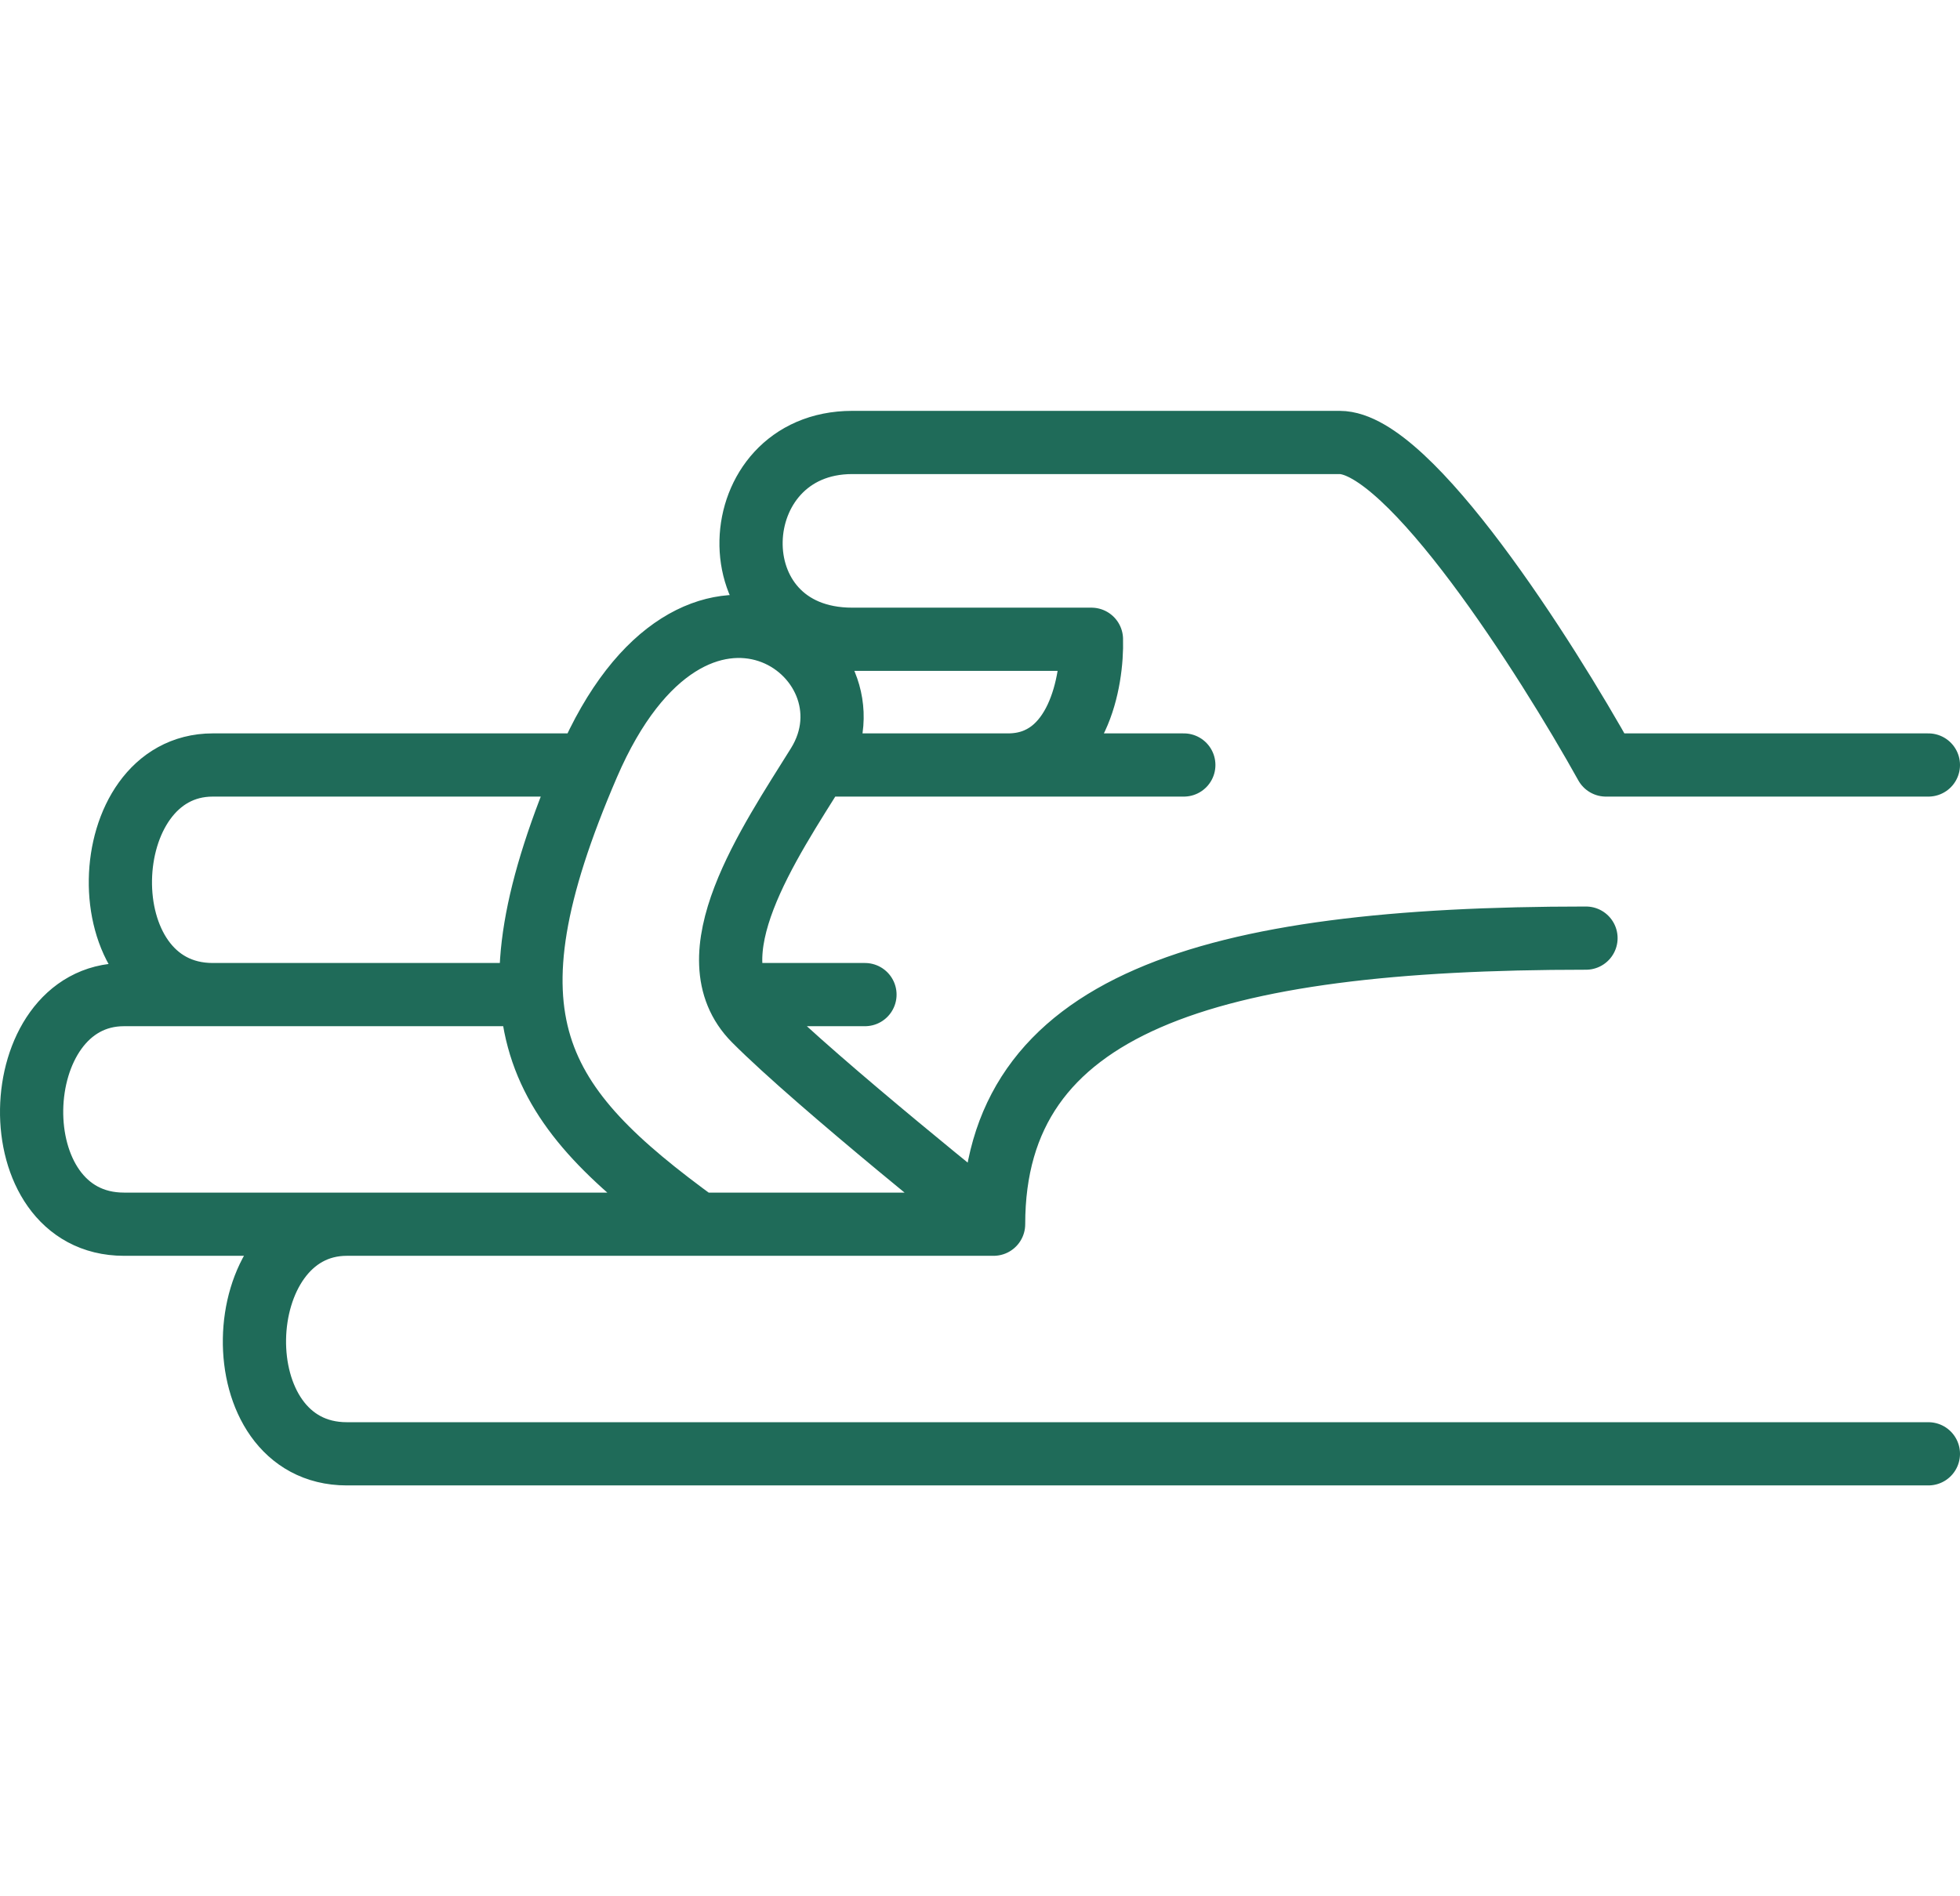 <?xml version="1.0" encoding="UTF-8"?> <svg xmlns="http://www.w3.org/2000/svg" width="62" height="60" viewBox="0 0 62 60" fill="none"> <path d="M61 24.205H50.8C48.908 20.804 44.576 14 42.376 14C40.175 14 31.086 14 26.96 14C22.834 14 22.548 20.227 26.96 20.227H34.525C34.563 21.553 34.089 24.205 31.889 24.205M31.889 24.205C29.688 24.205 34.678 24.205 37.447 24.205M31.889 24.205H25.868M25.868 24.205C28.023 20.746 21.97 16.364 18.594 24.205M25.868 24.205C24.324 26.685 21.86 30.259 23.866 32.278C25.872 34.295 31.43 38.735 31.43 38.735M18.594 24.205H6.731C2.949 24.205 2.72 31.47 6.731 31.47H16.808H3.923C0.141 31.47 -0.088 38.735 3.923 38.735H22.089M18.594 24.205C15.116 32.281 16.896 34.958 22.089 38.735M22.089 38.735H31.43M31.43 38.735C31.43 31.759 38.192 29.683 50.169 29.683M10.972 38.735C7.19 38.735 6.96 46 10.972 46H61M27.361 31.47H23.32" stroke="#1F6B59" stroke-width="2" stroke-linecap="round" stroke-linejoin="round"></path> </svg> 